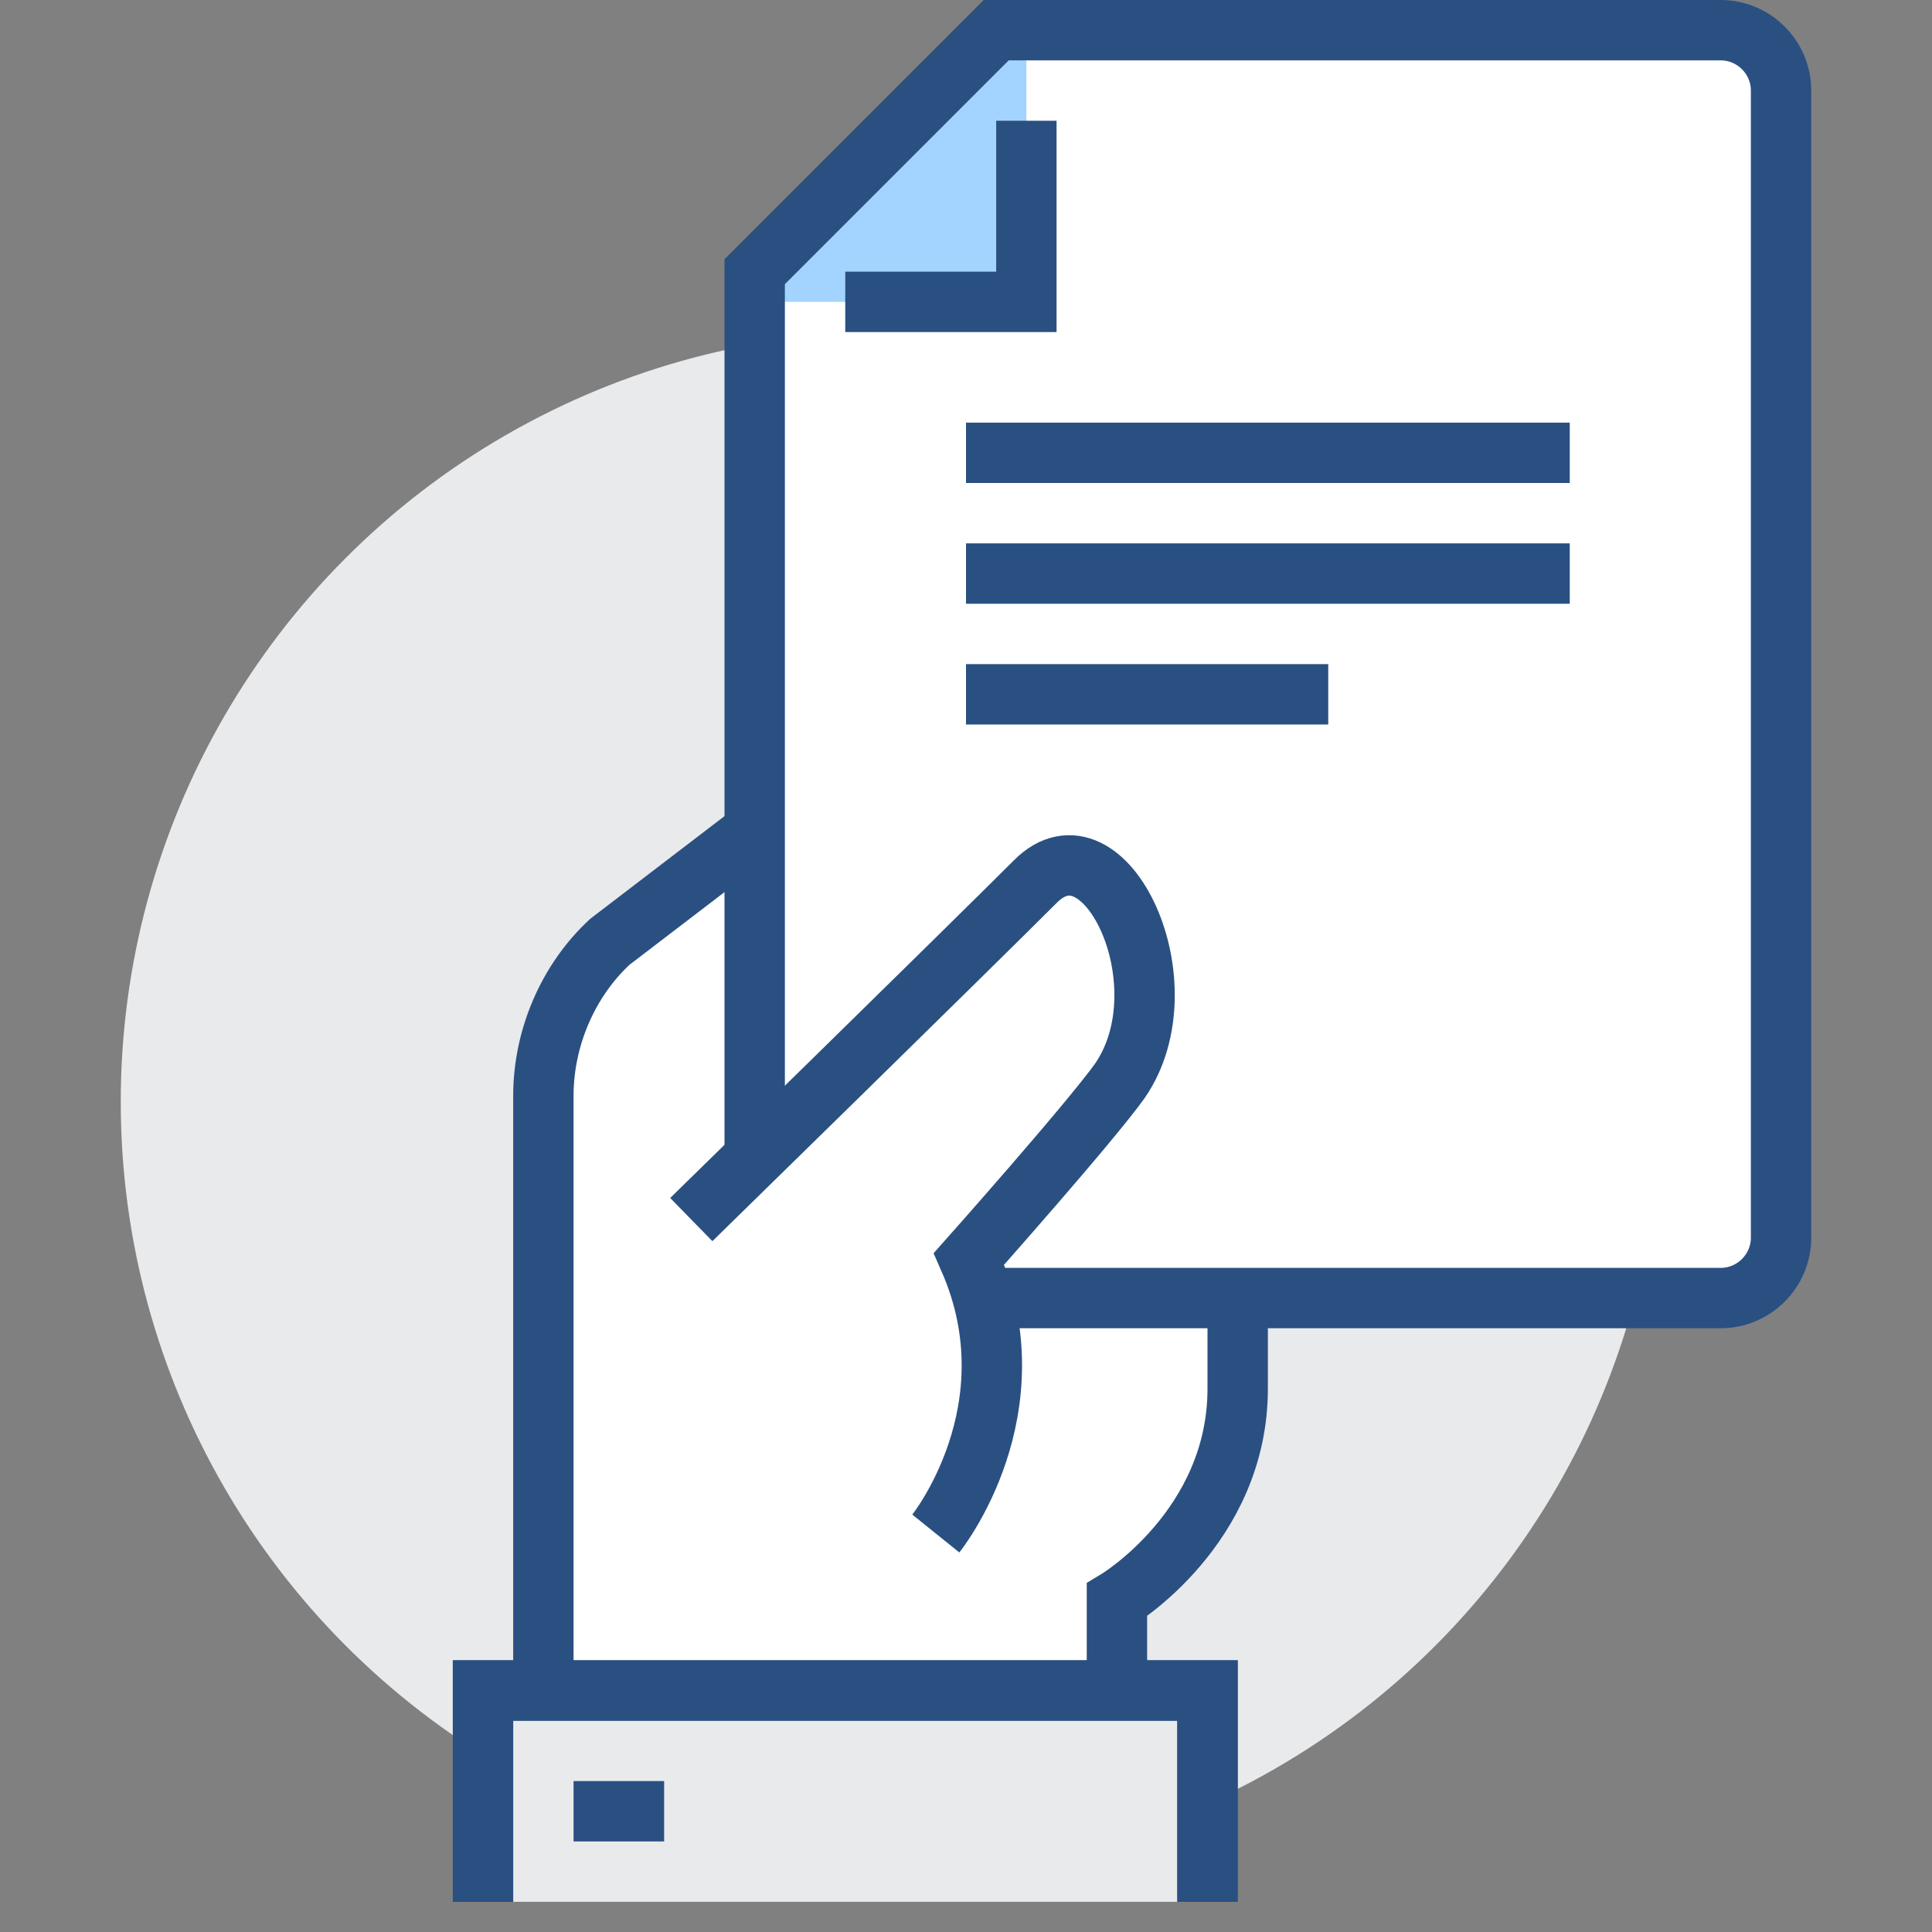 <?xml version="1.0" encoding="utf-8"?>
<!-- Generator: Adobe Illustrator 19.2.0, SVG Export Plug-In . SVG Version: 6.00 Build 0)  -->
<svg version="1.1" id="document" xmlns="http://www.w3.org/2000/svg" xmlns:xlink="http://www.w3.org/1999/xlink" x="0px" y="0px"
	 viewBox="0 0 64 64" style="enable-background:new 0 0 64 64;" xml:space="preserve">
<rect x="0" y="0" width="64" height="64" fill="#808080" stroke="none"/>
<style type="text/css">
	.st0{fill:#E9EAEB;}
	.st1{fill:#FFFFFF;stroke:#2A5082;stroke-width:2;stroke-miterlimit:10;}
	.st2{fill:#FFFFFF;}
	.st3{fill:#A3D4FF;}
	.st4{fill:none;stroke:#2A5082;stroke-width:2;stroke-miterlimit:10;}
	.st5{fill:#E9EAEB;stroke:#2A5082;stroke-width:2;stroke-miterlimit:10;}
</style>
<circle class="st0" cx="29.5" cy="36.5" r="25.5"/>
<path class="st1" d="M27,42V26l-6.8,5.2c-1.4,1.3-2.2,3.2-2.2,5.1v9.4L18,57h19v-4c0,0,4-2.4,4-7c0-1.6,0-4,0-4H27z"/>
<g>
	<path class="st2" d="M57,1H33l-8,8v34h32c1.1,0,2-0.9,2-2V3C59,1.9,58.1,1,57,1z"/>
	<polyline class="st3" points="25,10 34,10 34,1 	"/>
	<path class="st4" d="M27,43h30c1.1,0,2-0.9,2-2V3c0-1.1-0.9-2-2-2H33l-8,8v29"/>
	<polyline class="st4" points="28,10 34,10 34,4 	"/>
	<line class="st4" x1="32" y1="19" x2="52" y2="19"/>
	<line class="st4" x1="32" y1="23" x2="44" y2="23"/>
	<line class="st4" x1="32" y1="15" x2="52" y2="15"/>
</g>
<path class="st2" d="M34.3,29.2C32,31.6,22.9,40.4,22.9,40.4l8,10.4c0,0,3.4-4.1,1.1-9.1c0,0,4-4.5,5-5.9
	C39.3,32.6,36.6,26.9,34.3,29.2z"/>
<path class="st4" d="M22.9,40.4c0,0,9.1-8.9,11.4-11.2c2.3-2.3,5,3.4,2.8,6.6c-1,1.4-5,5.9-5,5.9c2.2,5-1.1,9.1-1.1,9.1"/>
<g>
	<polyline class="st5" points="16,63 16,56 40,56 40,63 	"/>
	<line class="st4" x1="19" y1="60" x2="22" y2="60"/>
	<polyline class="st4" points="16,63 16,56 40,56 40,63 	"/>
</g>
</svg>

